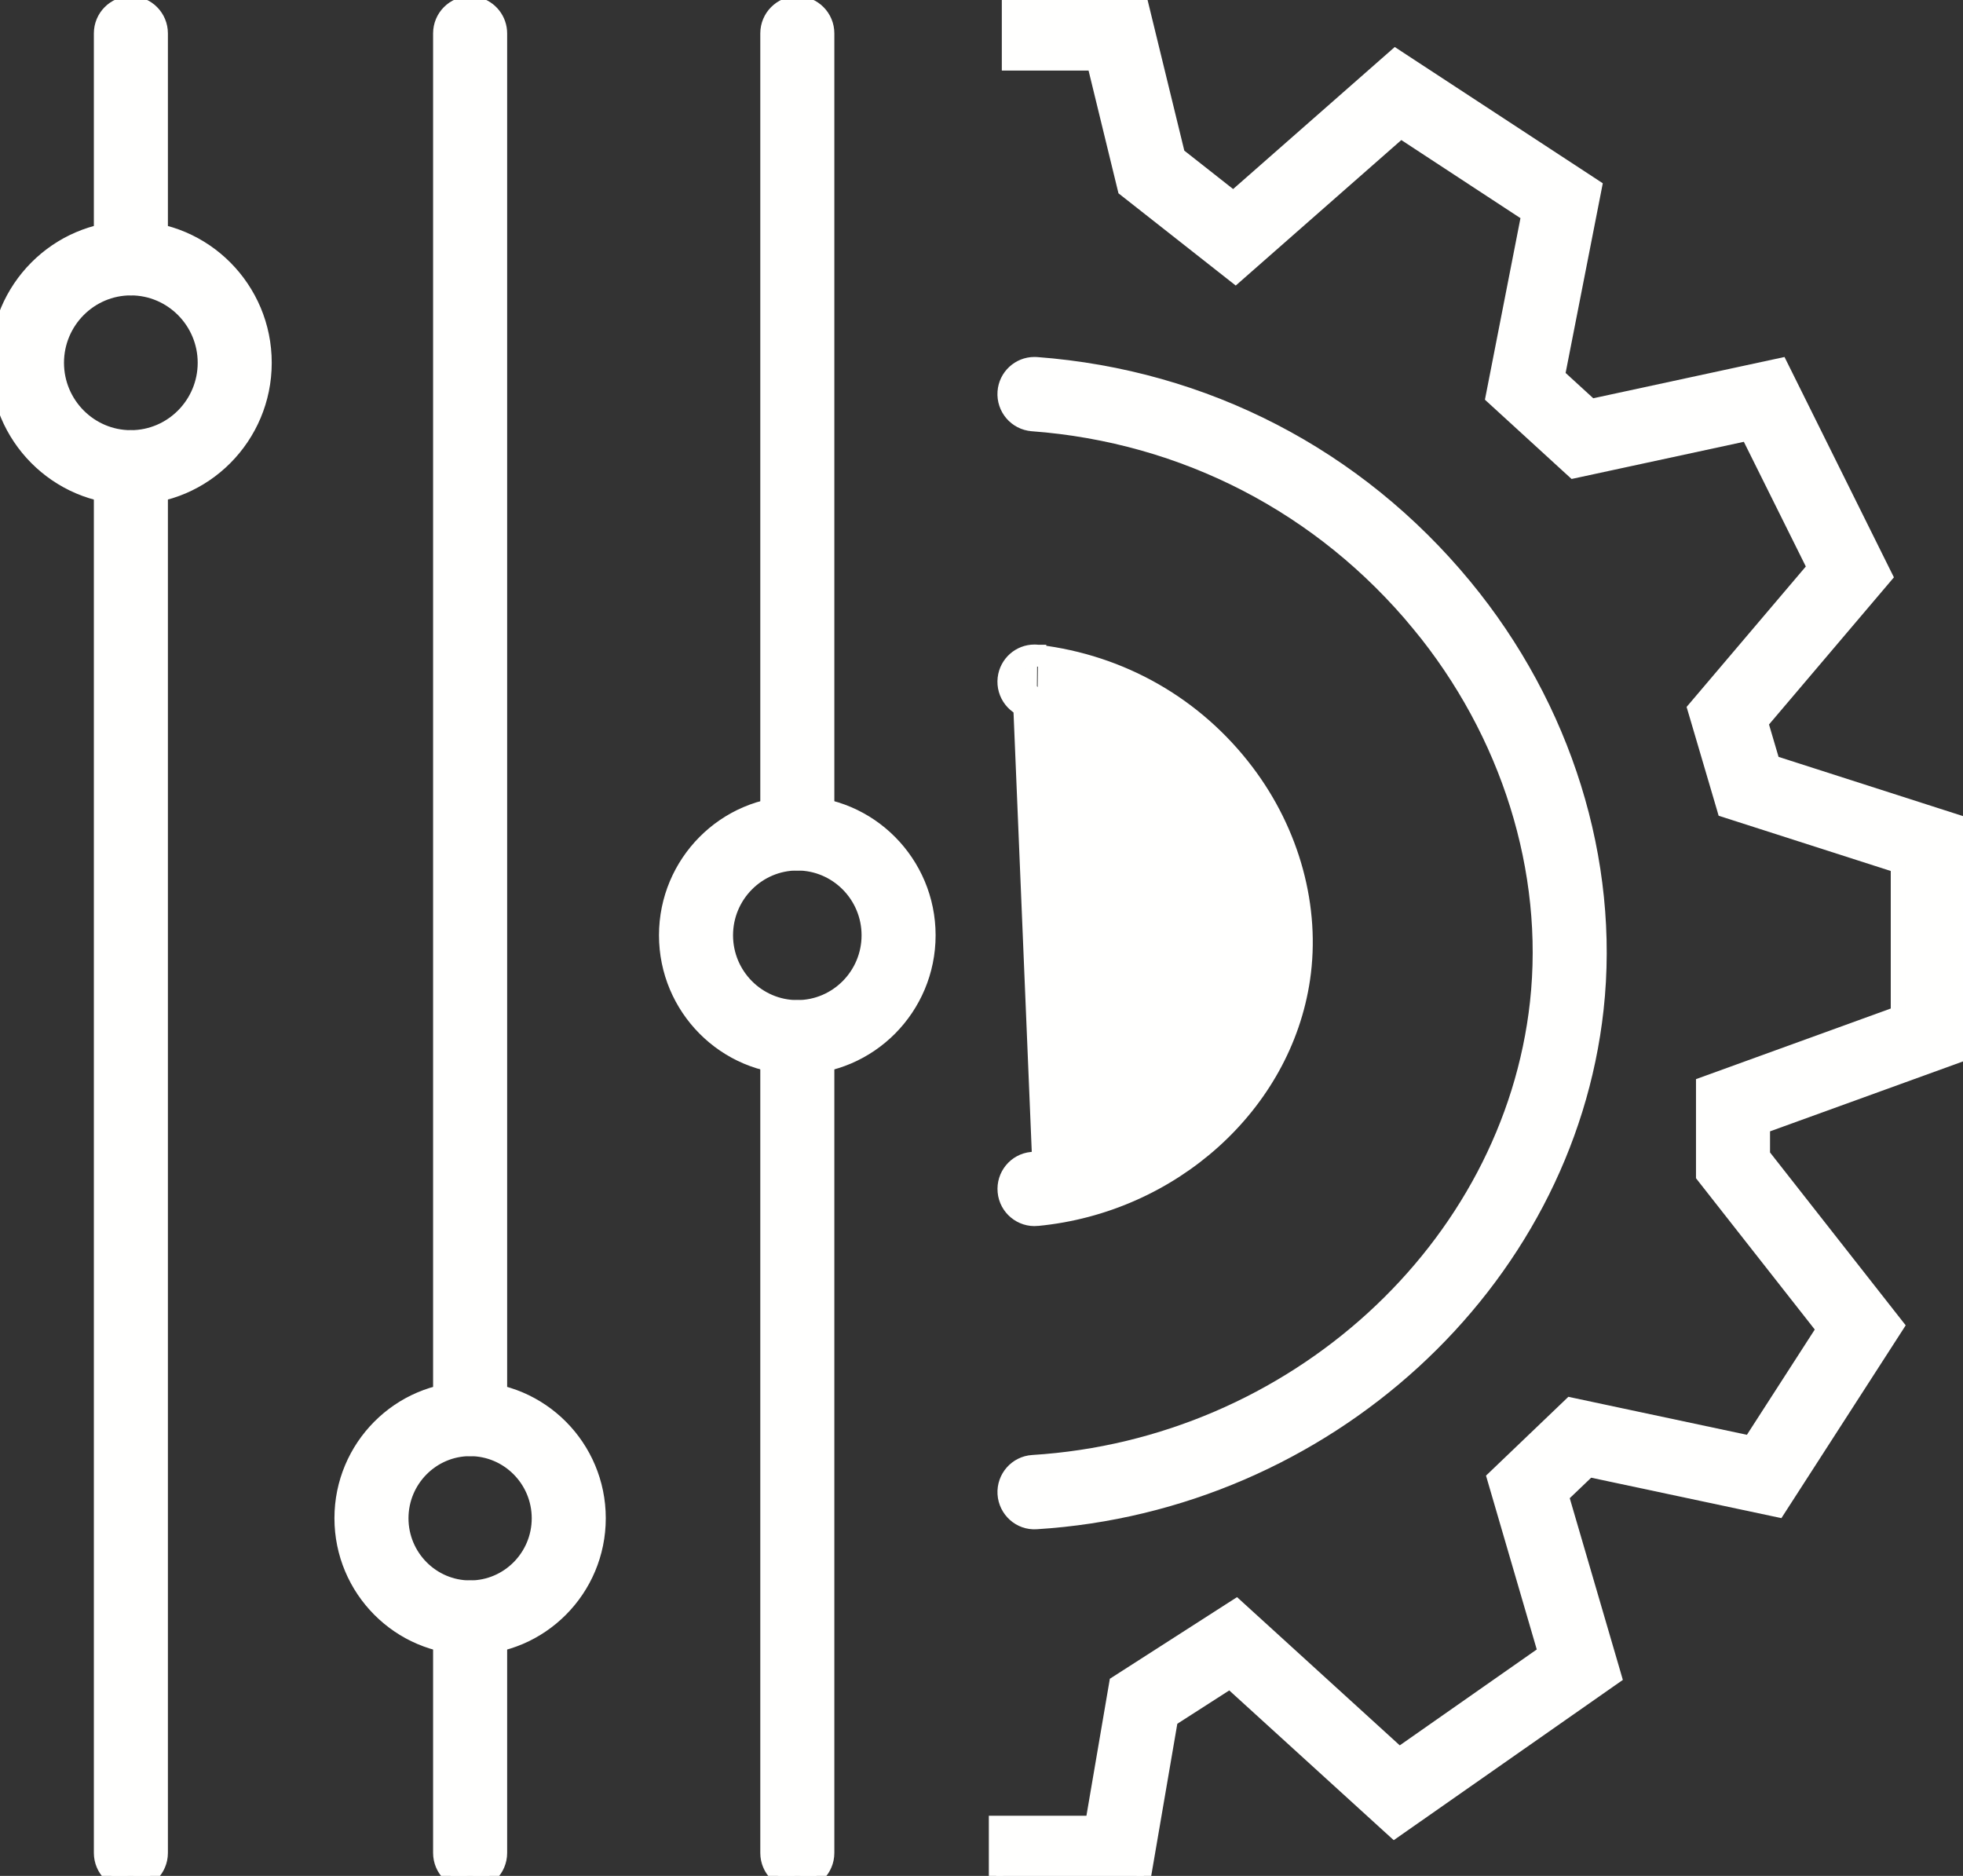 <svg width="135" height="129" viewBox="0 0 135 129" fill="none" xmlns="http://www.w3.org/2000/svg">
<rect x="0" y="0" width="135" height="129" fill="#333333" stroke="none"/>
<path d="M78.073 0.239H78.465L78.558 0.62L81.003 10.644L84.823 13.65L95.679 4.111L95.965 3.859L96.283 4.068L109.391 12.652L109.672 12.837L109.608 13.167L107.126 25.826L109.426 27.93L122.069 25.202L122.45 25.12L122.623 25.468L129.507 39.334L129.654 39.629L129.441 39.88L121.103 49.702L121.911 52.443L134.276 56.413L134.623 56.524V56.889V72.244V72.595L134.294 72.715L121.229 77.448V79.423L130.226 90.887L130.446 91.167L130.253 91.467L122.464 103.546L122.277 103.836L121.94 103.764L109.275 101.072L107.39 102.874L110.927 114.972L111.027 115.317L110.733 115.522L96.218 125.675L95.891 125.904L95.595 125.635L84.591 115.616L80.511 118.236L78.654 129.059L78.583 129.474H78.162H69.004H68.504V128.974V125.861V125.361H69.004H75.138L76.745 115.962L76.782 115.745L76.968 115.626L84.699 110.664L85.022 110.457L85.305 110.715L96.224 120.661L106.267 113.632L102.846 101.917L102.761 101.625L102.981 101.415L107.824 96.781L108.015 96.598L108.274 96.653L120.372 99.227L125.419 91.399L117.243 80.986L117.137 80.85V80.677V74.91V74.559L117.466 74.44L130.531 69.703V59.53L118.852 55.781L118.6 55.7L118.526 55.446L116.624 48.99L116.547 48.731L116.722 48.525L124.785 39.028L120.203 29.811L108.48 32.34L108.228 32.394L108.037 32.22L102.873 27.496L102.666 27.306L102.72 27.031L105.121 14.768L96.328 9.004L85.279 18.712L84.967 18.986L84.64 18.729L77.501 13.114L77.365 13.007L77.324 12.839L75.256 4.352H69.897H69.397V3.852V0.739V0.239H69.897H78.073Z" fill="#FFFFFE" stroke="#FFFFFE"/>
<path d="M70.989 29.155L70.987 29.154C69.859 29.067 69.02 28.078 69.101 26.951C69.178 25.871 70.077 25.047 71.138 25.047C71.171 25.047 71.201 25.048 71.219 25.049L71.222 25.049C71.243 25.05 71.25 25.051 71.254 25.051H71.273L71.292 25.052C82.877 25.922 93.332 31.338 100.725 40.296C107.597 48.62 110.902 59.225 109.785 69.396C107.708 88.291 91.14 103.428 71.271 104.661C70.136 104.738 69.172 103.857 69.101 102.734L69.101 102.734L69.101 102.732C69.035 101.601 69.885 100.626 71.018 100.554L71.019 100.554C88.956 99.443 103.86 85.833 105.718 68.944C106.711 59.896 103.75 50.405 97.576 42.921L97.962 42.603L97.576 42.921C90.898 34.827 81.456 29.938 70.989 29.155Z" fill="#FFFFFE" stroke="#FFFFFE"/>
<path d="M70.95 79.713C78.426 78.993 84.546 73.502 85.548 66.716C86.103 62.934 84.991 58.856 82.467 55.529C79.662 51.832 75.556 49.485 70.9 48.925L70.898 48.925C69.772 48.786 68.978 47.761 69.11 46.638L69.11 46.636C69.237 45.593 70.114 44.823 71.141 44.823H71.145C71.228 44.823 71.31 44.828 71.392 44.839M70.95 79.713L70.998 80.21M70.95 79.713L70.998 80.21M70.95 79.713C69.822 79.821 69.002 80.826 69.109 81.954C69.216 83.085 70.217 83.909 71.338 83.806L71.34 83.805L71.34 83.805C80.623 82.914 88.318 76.007 89.599 67.317L89.599 67.317C90.32 62.423 88.902 57.218 85.726 53.033L85.726 53.033C82.242 48.442 77.149 45.532 71.392 44.839M70.998 80.21C70.148 80.292 69.525 81.051 69.607 81.907C69.688 82.763 70.445 83.386 71.292 83.308C80.368 82.436 87.86 75.684 89.105 67.244C89.804 62.492 88.428 57.422 85.328 53.336C81.926 48.853 76.955 46.012 71.331 45.335M70.998 80.21C78.675 79.471 85.003 73.828 86.043 66.788C86.619 62.862 85.463 58.651 82.866 55.227L69.607 46.697M71.392 44.839C71.392 44.839 71.391 44.839 71.391 44.838L71.331 45.335M71.392 44.839C71.393 44.839 71.393 44.839 71.393 44.839L71.331 45.335M71.331 45.335C71.269 45.327 71.207 45.323 71.145 45.323H71.141C70.368 45.323 69.703 45.903 69.607 46.697M69.607 46.697C69.506 47.549 70.109 48.324 70.96 48.429L69.607 46.697Z" fill="#FFFFFE" stroke="#FFFFFE"/>
<path d="M6.955 2.295C6.955 1.162 7.868 0.239 9.001 0.239C10.135 0.239 11.047 1.162 11.047 2.295V17.756C11.047 18.889 10.135 19.813 9.001 19.813C7.868 19.813 6.955 18.889 6.955 17.756V2.295Z" fill="#FFFFFE" stroke="#FFFFFE"/>
<path d="M6.955 32.139C6.955 31.006 7.868 30.082 9.001 30.082C10.135 30.082 11.047 31.006 11.047 32.139V127.418C11.047 128.551 10.135 129.474 9.001 129.474C7.868 129.474 6.955 128.551 6.955 127.418V32.139Z" fill="#FFFFFE" stroke="#FFFFFE"/>
<path d="M32.331 0.239H32.831V0.304C33.722 0.529 34.378 1.339 34.378 2.299V97.578C34.378 98.711 33.465 99.634 32.331 99.634C31.198 99.634 30.285 98.711 30.285 97.578V2.295C30.285 1.162 31.198 0.239 32.331 0.239Z" fill="#FFFFFE" stroke="#FFFFFE"/>
<path d="M30.285 111.237C30.285 110.104 31.198 109.18 32.331 109.18C33.465 109.18 34.378 110.104 34.378 111.237V127.418C34.378 128.551 33.465 129.474 32.331 129.474C31.198 129.474 30.285 128.551 30.285 127.418V111.237Z" fill="#FFFFFE" stroke="#FFFFFE"/>
<path d="M52.787 2.295C52.787 1.162 53.7 0.239 54.833 0.239C55.967 0.239 56.88 1.162 56.88 2.295V57.305C56.88 58.438 55.967 59.362 54.833 59.362C53.7 59.362 52.787 58.438 52.787 57.305V2.295Z" fill="#FFFFFE" stroke="#FFFFFE"/>
<path d="M52.787 71.33C52.787 70.197 53.7 69.273 54.833 69.273C55.967 69.273 56.88 70.197 56.88 71.33V127.418C56.88 128.551 55.967 129.474 54.833 129.474C53.7 129.474 52.787 128.551 52.787 127.418V71.33Z" fill="#FFFFFE" stroke="#FFFFFE"/>
<path d="M23.5 104.403C23.5 99.507 27.455 95.517 32.33 95.517C37.202 95.517 41.161 99.507 41.161 104.403C41.161 109.299 37.202 113.289 32.33 113.289C27.459 113.289 23.5 109.299 23.5 104.403ZM27.593 104.407C27.593 107.041 29.722 109.18 32.33 109.18C34.939 109.18 37.068 107.041 37.068 104.407C37.068 101.773 34.939 99.634 32.33 99.634C29.722 99.634 27.593 101.773 27.593 104.407Z" fill="#FFFFFE" stroke="#FFFFFE"/>
<path d="M-0.191 24.947C-0.191 19.849 3.93 15.699 8.998 15.699C14.071 15.699 18.188 19.849 18.188 24.947C18.188 30.046 14.071 34.195 8.998 34.195C3.926 34.195 -0.191 30.046 -0.191 24.947ZM3.901 24.947C3.901 27.78 6.193 30.082 8.998 30.082C11.804 30.082 14.096 27.78 14.096 24.947C14.096 22.115 11.804 19.813 8.998 19.813C6.193 19.813 3.901 22.115 3.901 24.947Z" fill="#FFFFFE" stroke="#FFFFFE"/>
<path d="M45.82 64.317C45.82 59.32 49.86 55.248 54.832 55.248C59.804 55.248 63.844 59.32 63.844 64.317C63.844 69.315 59.804 73.386 54.832 73.386C49.86 73.386 45.82 69.315 45.82 64.317ZM49.913 64.317C49.913 67.052 52.123 69.273 54.832 69.273C57.541 69.273 59.752 67.052 59.752 64.317C59.752 61.582 57.541 59.361 54.832 59.361C52.123 59.361 49.913 61.582 49.913 64.317Z" fill="#FFFFFE" stroke="#FFFFFE"/>
</svg>
